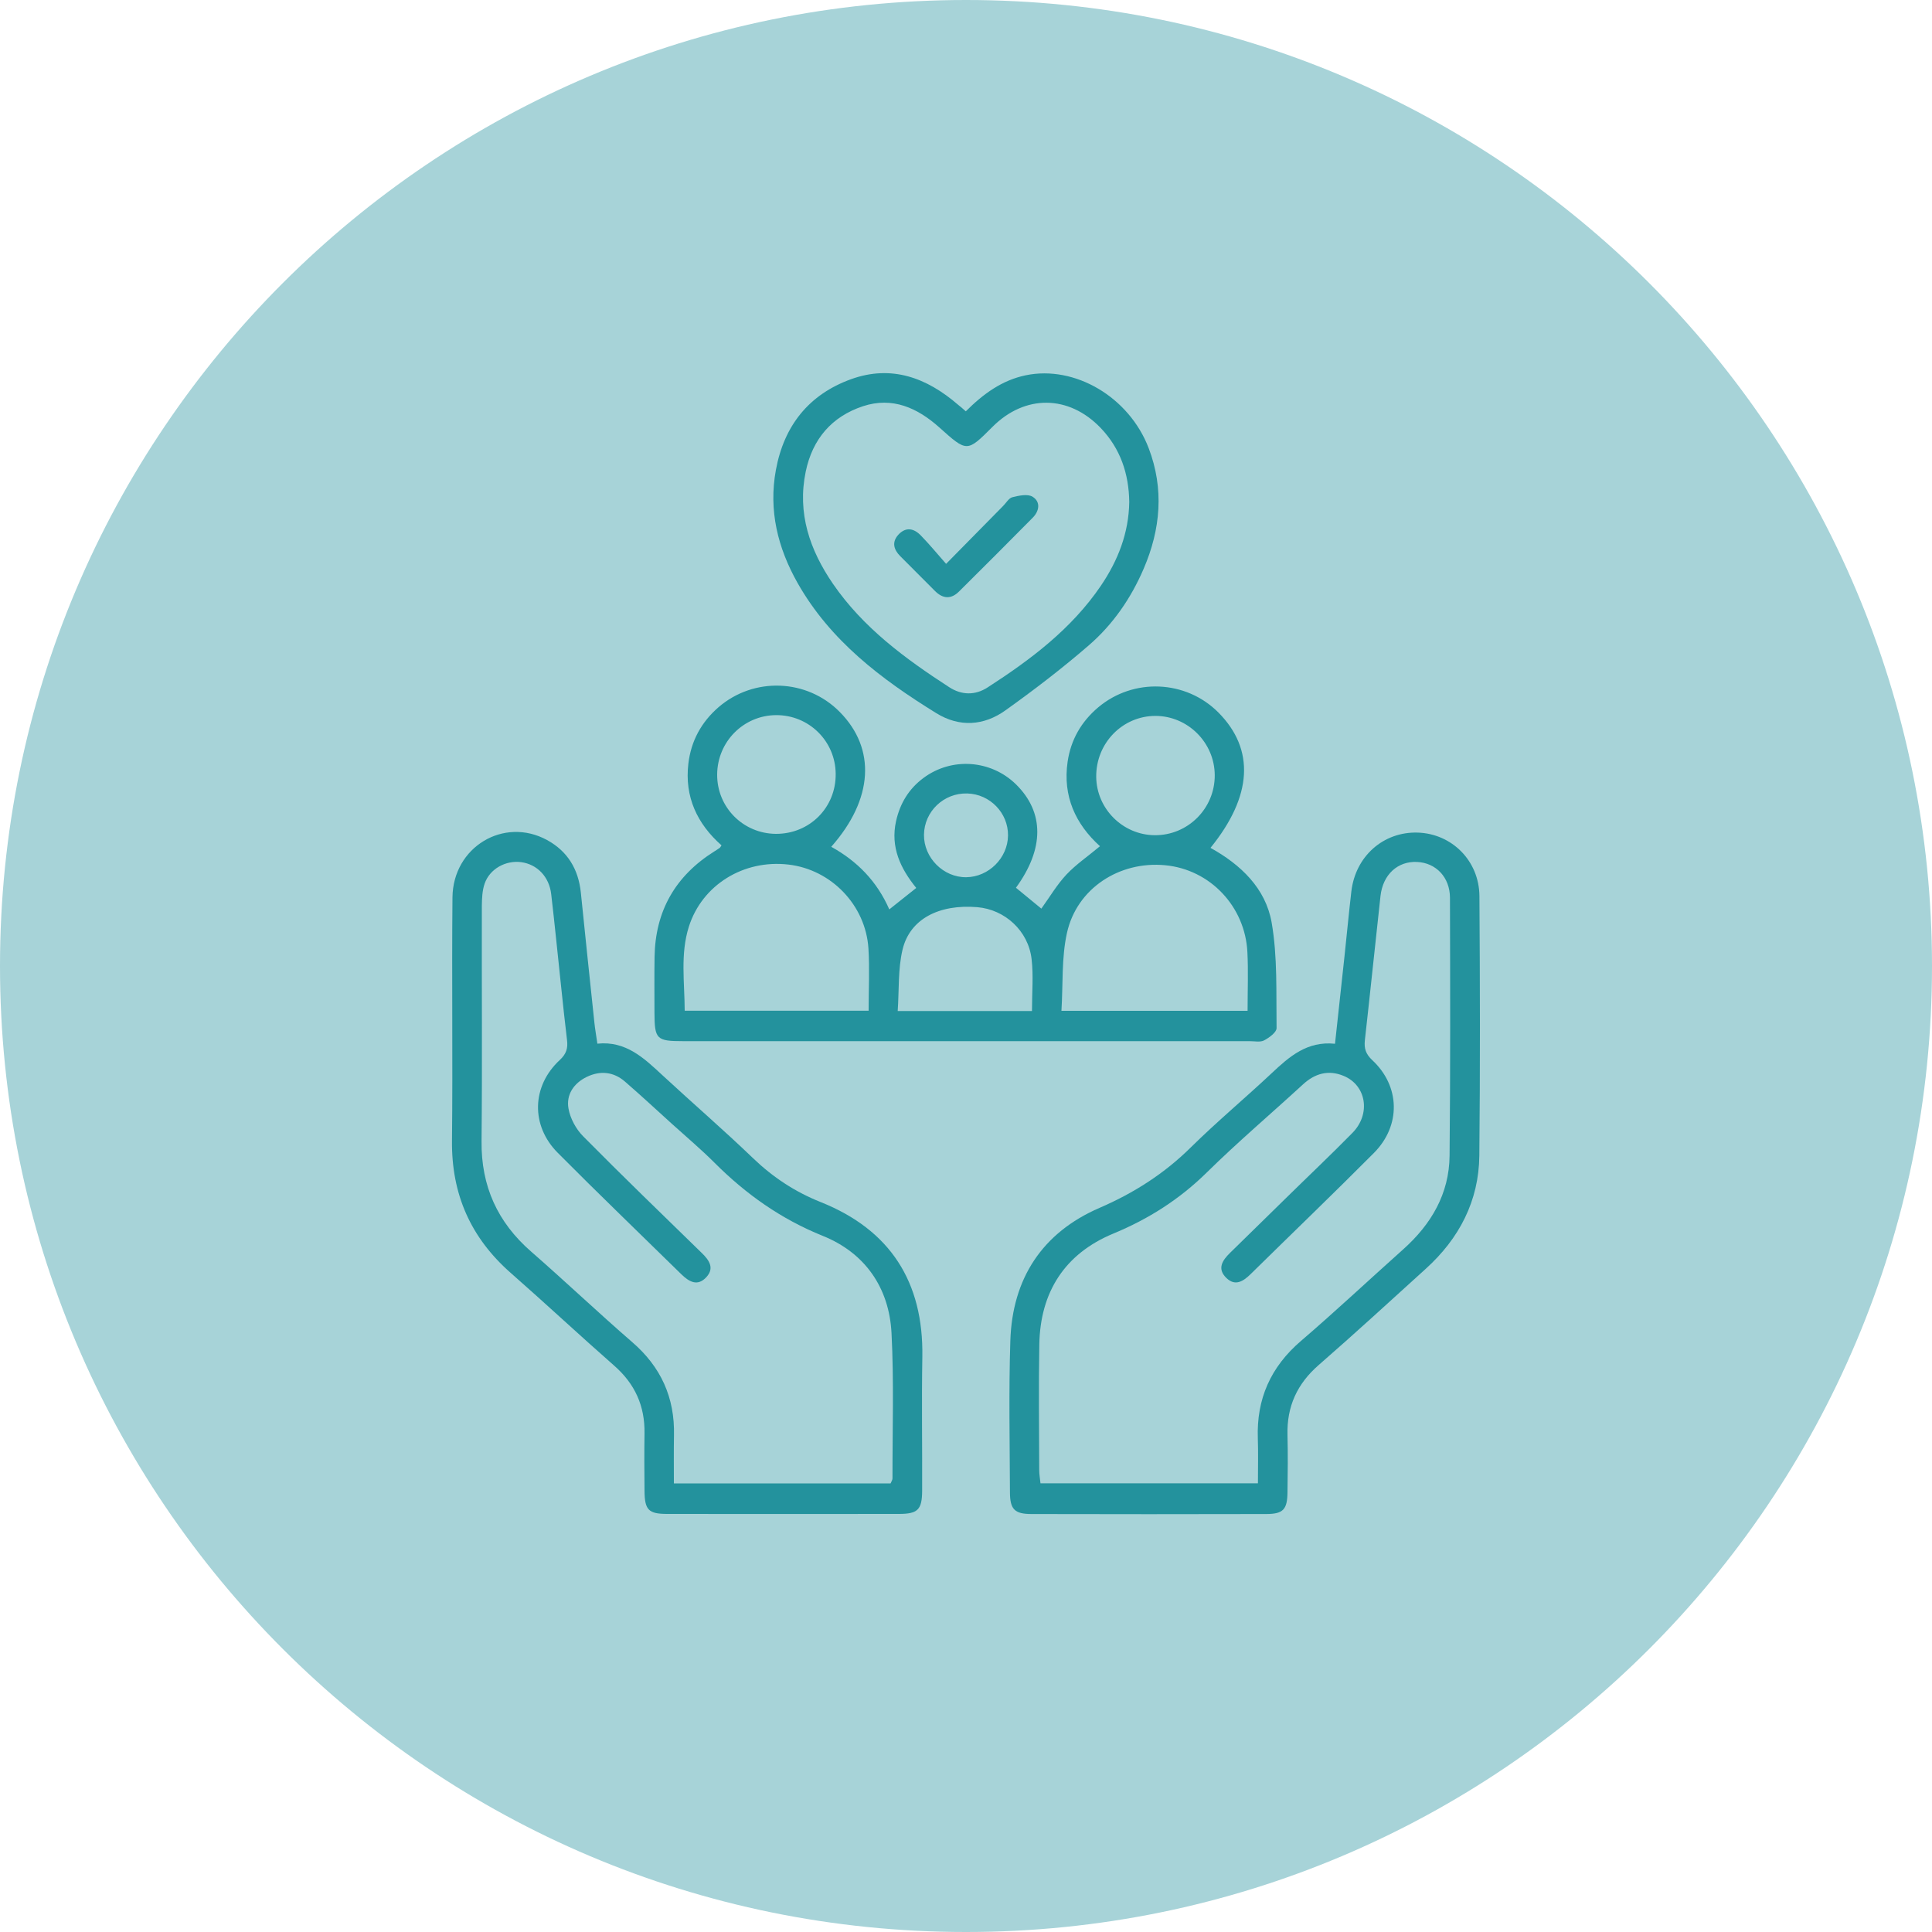 <?xml version="1.0" encoding="utf-8"?>
<!-- Generator: Adobe Illustrator 27.9.6, SVG Export Plug-In . SVG Version: 9.03 Build 54986)  -->
<svg version="1.1" id="Layer_1" xmlns="http://www.w3.org/2000/svg" xmlns:xlink="http://www.w3.org/1999/xlink" x="0px" y="0px"
	 viewBox="0 0 200 200" style="enable-background:new 0 0 200 200;" xml:space="preserve">
<style type="text/css">
	.st0{clip-path:url(#SVGID_00000003811846312078401660000004500531014015652264_);fill:#A7D3D8;}
	.st1{clip-path:url(#SVGID_00000003811846312078401660000004500531014015652264_);fill:#23929D;}
</style>
<g>
	<defs>
		<rect id="SVGID_1_" x="0" y="0" width="200" height="200"/>
	</defs>
	<clipPath id="SVGID_00000125567697147421853400000014889268834696183701_">
		<use xlink:href="#SVGID_1_"  style="overflow:visible;"/>
	</clipPath>
	<path style="clip-path:url(#SVGID_00000125567697147421853400000014889268834696183701_);fill:#A7D3D8;" d="M100,200
		c55.23,0,100-44.77,100-100C200,44.77,155.23,0,100,0S0,44.77,0,100C0,155.23,44.77,200,100,200"/>
	<path style="clip-path:url(#SVGID_00000125567697147421853400000014889268834696183701_);fill:#23929D;" d="M104.35,86.5
		c0.03-2.34-1.87-4.3-4.22-4.36c-2.43-0.07-4.45,1.86-4.48,4.27c-0.03,2.38,2.01,4.43,4.38,4.4
		C102.35,90.78,104.32,88.82,104.35,86.5 M80.34,74.03c-3.37,0.02-6.08,2.75-6.1,6.15c-0.02,3.39,2.69,6.12,6.09,6.14
		c3.49,0.01,6.22-2.73,6.18-6.22C86.48,76.71,83.73,74.01,80.34,74.03 M125.75,80.24c-0.02-3.37-2.79-6.13-6.15-6.13
		c-3.42,0.01-6.16,2.84-6.12,6.32c0.04,3.3,2.75,6,6.05,6.03C122.97,86.49,125.77,83.69,125.75,80.24 M106.83,104.66
		c0-1.93,0.16-3.67-0.04-5.38c-0.34-2.93-2.77-5.13-5.62-5.37c-3.97-0.33-6.99,1.23-7.74,4.4c-0.48,2.02-0.35,4.18-0.5,6.35H106.83z
		 M129.15,104.64c0-2.14,0.08-4.11-0.02-6.07c-0.23-4.74-3.87-8.56-8.5-9c-4.74-0.46-9.16,2.39-10.18,7.01
		c-0.57,2.57-0.4,5.31-0.57,8.06H129.15z M89.92,104.63c0-2.21,0.11-4.33-0.02-6.45c-0.29-4.49-3.86-8.17-8.28-8.68
		c-4.63-0.54-8.93,2.09-10.31,6.43c-0.9,2.84-0.44,5.76-0.43,8.7H89.92z M125.31,87.77c3.14,1.74,5.71,4.19,6.33,7.73
		c0.62,3.56,0.46,7.27,0.51,10.92c0.01,0.44-0.76,1-1.29,1.28c-0.4,0.21-0.99,0.08-1.5,0.08c-19.54,0-39.08,0-58.63,0
		c-2.78,0-2.97-0.19-2.98-2.97c0-1.92-0.02-3.83,0.01-5.74c0.07-4.77,2.16-8.41,6.2-10.94c0.19-0.12,0.38-0.24,0.56-0.37
		c0.04-0.03,0.06-0.09,0.17-0.25c-2.52-2.23-3.84-5.02-3.43-8.47c0.28-2.34,1.34-4.28,3.11-5.82c3.66-3.17,9.17-2.96,12.56,0.48
		c3.77,3.81,3.48,9.03-0.88,13.96c2.68,1.48,4.73,3.56,6.01,6.48c0.95-0.76,1.82-1.44,2.79-2.22c-1.63-2.01-2.69-4.22-2.09-6.92
		c0.41-1.83,1.32-3.34,2.83-4.46c2.92-2.18,6.99-1.89,9.59,0.66c2.93,2.89,2.94,6.65-0.01,10.7c0.89,0.73,1.79,1.47,2.63,2.16
		c0.88-1.22,1.62-2.49,2.61-3.54c0.99-1.05,2.22-1.88,3.46-2.92c-2.54-2.29-3.87-5.19-3.35-8.75c0.33-2.26,1.41-4.14,3.16-5.62
		c3.65-3.08,9.08-2.85,12.44,0.52C129.92,77.57,129.66,82.41,125.31,87.77"/>
	<path style="clip-path:url(#SVGID_00000125567697147421853400000014889268834696183701_);fill:#23929D;" d="M92.19,153.57
		c0.09-0.22,0.2-0.37,0.2-0.52c-0.01-5.01,0.16-10.04-0.1-15.04c-0.24-4.72-2.76-8.32-7.11-10.07c-4.34-1.75-7.96-4.32-11.22-7.58
		c-1.39-1.39-2.91-2.67-4.37-3.99c-1.63-1.48-3.24-2.97-4.9-4.41c-1.18-1.02-2.56-1.15-3.95-0.48c-1.34,0.65-2.15,1.84-1.89,3.28
		c0.18,1.02,0.78,2.13,1.52,2.87c4.04,4.09,8.18,8.08,12.29,12.09c0.75,0.73,1.32,1.55,0.47,2.48c-0.92,1.01-1.8,0.49-2.61-0.3
		c-4.26-4.18-8.57-8.32-12.78-12.56c-2.81-2.82-2.71-6.91,0.21-9.61c0.68-0.63,0.85-1.22,0.75-2.05c-0.23-1.9-0.43-3.8-0.63-5.71
		c-0.34-3.14-0.64-6.28-1.01-9.41c-0.21-1.81-1.46-3.09-3.11-3.31c-1.6-0.21-3.25,0.69-3.78,2.22c-0.25,0.72-0.28,1.54-0.29,2.32
		c-0.02,8.11,0.05,16.23-0.03,24.34c-0.05,4.66,1.65,8.4,5.14,11.44c3.52,3.07,6.92,6.3,10.45,9.36c2.98,2.57,4.42,5.75,4.33,9.66
		c-0.03,1.62-0.01,3.24-0.01,4.97H92.19z M61.84,108.04c2.96-0.31,4.84,1.51,6.76,3.29c3.1,2.87,6.3,5.63,9.35,8.56
		c2.06,1.98,4.35,3.49,7.01,4.55c7.21,2.88,10.65,8.28,10.52,16.03c-0.08,4.62,0,9.24-0.02,13.86c-0.01,1.95-0.45,2.39-2.4,2.39
		c-8,0.01-16,0.01-24,0c-1.94,0-2.33-0.42-2.34-2.43c-0.02-1.97-0.03-3.94,0-5.92c0.04-2.83-0.99-5.11-3.13-6.99
		c-3.6-3.16-7.1-6.43-10.7-9.59c-4.16-3.65-6.16-8.16-6.1-13.71c0.09-8.39-0.03-16.79,0.05-25.18c0.05-5.22,5.32-8.38,9.79-5.94
		c2.14,1.17,3.25,3.03,3.5,5.45c0.45,4.48,0.93,8.96,1.4,13.44C61.6,106.53,61.72,107.19,61.84,108.04"/>
	<path style="clip-path:url(#SVGID_00000125567697147421853400000014889268834696183701_);fill:#23929D;" d="M130.22,153.56
		c0-1.61,0.04-3.13-0.01-4.64c-0.15-4.1,1.33-7.42,4.47-10.11c3.59-3.08,7.04-6.32,10.57-9.47c2.91-2.6,4.77-5.75,4.81-9.7
		c0.09-8.9,0.06-17.8,0.04-26.71c-0.01-2.13-1.46-3.61-3.4-3.7c-2.01-0.1-3.54,1.3-3.79,3.51c-0.55,4.98-1.06,9.97-1.62,14.95
		c-0.09,0.84,0.09,1.42,0.76,2.05c2.9,2.69,3,6.77,0.18,9.61c-4.21,4.23-8.52,8.37-12.78,12.56c-0.75,0.73-1.58,1.27-2.49,0.39
		c-0.99-0.95-0.43-1.82,0.37-2.6c1.94-1.89,3.86-3.78,5.8-5.68c2.29-2.25,4.63-4.46,6.88-6.75c1.92-1.96,1.44-4.93-0.93-5.9
		c-1.56-0.64-2.95-0.26-4.2,0.89c-3.32,3.05-6.76,5.97-9.97,9.13c-2.82,2.77-6.01,4.8-9.66,6.31c-5.02,2.08-7.57,6.05-7.66,11.48
		c-0.08,4.34-0.02,8.68-0.01,13.01c0,0.43,0.08,0.87,0.13,1.36H130.22z M138.2,108.05c0.34-3.13,0.66-6.09,0.98-9.04
		c0.24-2.24,0.45-4.48,0.71-6.72c0.42-3.65,3.32-6.21,6.87-6.1c3.53,0.11,6.36,2.91,6.39,6.57c0.06,8.96,0.08,17.91-0.01,26.87
		c-0.05,4.69-2.08,8.58-5.55,11.72c-3.67,3.33-7.32,6.68-11.06,9.94c-2.25,1.95-3.33,4.31-3.25,7.27c0.05,1.97,0.03,3.94,0,5.91
		c-0.02,1.79-0.44,2.25-2.17,2.26c-8.11,0.02-16.22,0.02-24.33,0c-1.74,0-2.22-0.48-2.23-2.22c-0.02-5.24-0.13-10.48,0.04-15.71
		c0.2-6.45,3.31-11.2,9.23-13.76c3.58-1.55,6.71-3.55,9.47-6.28c2.69-2.65,5.59-5.07,8.34-7.65
		C133.47,109.38,135.31,107.75,138.2,108.05"/>
	<path style="clip-path:url(#SVGID_00000125567697147421853400000014889268834696183701_);fill:#23929D;" d="M116.9,51.97
		c-0.04-2.92-0.91-5.53-2.96-7.67c-3.3-3.44-7.84-3.48-11.2-0.11c-2.65,2.65-2.63,2.63-5.51,0.05c-2.26-2.02-4.85-3.19-7.89-2.19
		c-3.24,1.07-5.23,3.4-5.93,6.76c-0.9,4.32,0.42,8.13,2.82,11.63c3.12,4.54,7.47,7.74,12.02,10.69c1.29,0.84,2.69,0.87,3.99,0.03
		c4.46-2.88,8.68-6.05,11.72-10.52C115.73,58.03,116.85,55.18,116.9,51.97 M99.98,42.58c1.81-1.81,3.75-3.22,6.2-3.73
		c5.09-1.06,10.71,2.25,12.73,7.54c1.61,4.22,1.24,8.4-0.52,12.49c-1.31,3.05-3.17,5.75-5.66,7.91c-2.76,2.39-5.67,4.62-8.64,6.74
		c-2.23,1.6-4.76,1.78-7.16,0.3c-5.7-3.52-10.99-7.51-14.37-13.49c-2.05-3.63-3.01-7.51-2.24-11.69c0.84-4.58,3.41-7.82,7.79-9.4
		c4.2-1.51,7.84-0.14,11.07,2.65C99.41,42.08,99.62,42.26,99.98,42.58"/>
	<path style="clip-path:url(#SVGID_00000125567697147421853400000014889268834696183701_);fill:#23929D;" d="M97.94,58.37
		c2.2-2.23,4.05-4.11,5.9-5.99c0.32-0.32,0.59-0.82,0.97-0.91c0.68-0.17,1.58-0.36,2.08-0.05c0.86,0.53,0.7,1.49,0.01,2.18
		c-2.53,2.56-5.07,5.1-7.63,7.64c-0.84,0.83-1.69,0.74-2.5-0.08c-1.19-1.2-2.38-2.39-3.57-3.58c-0.69-0.69-0.9-1.46-0.2-2.23
		c0.78-0.84,1.62-0.66,2.34,0.1C96.2,56.33,96.98,57.28,97.94,58.37"/>
</g>
</svg>
